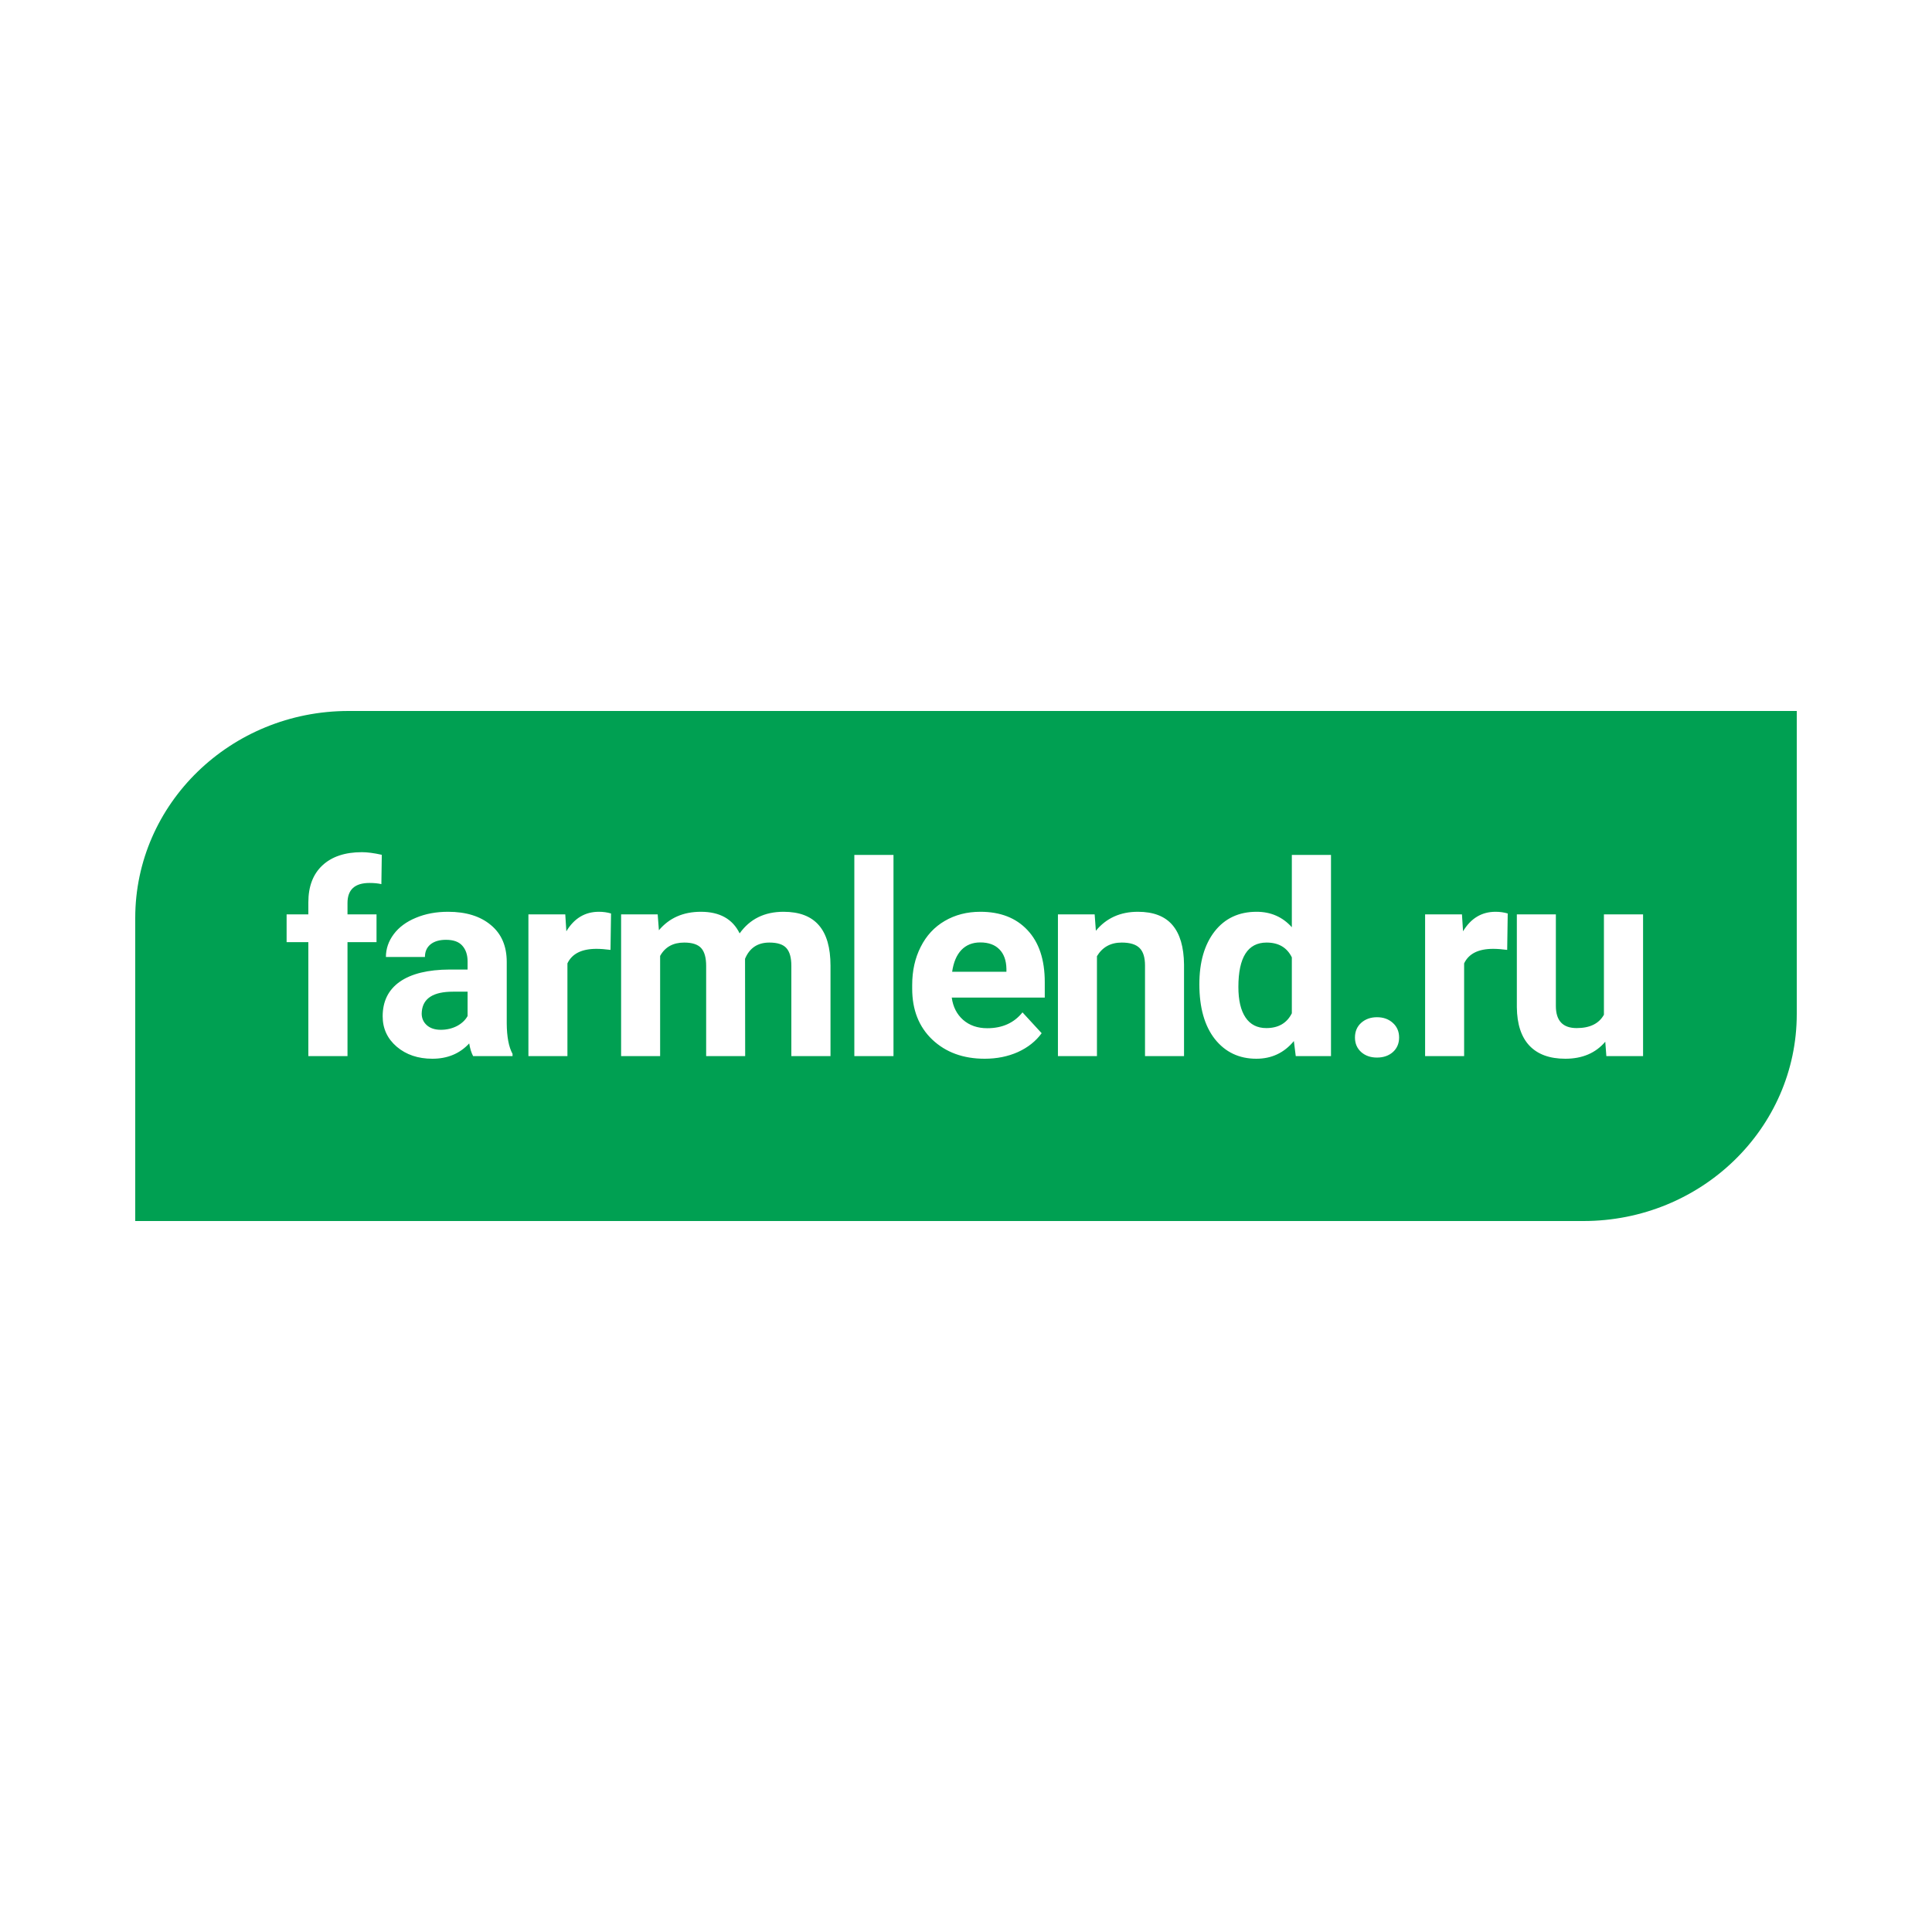 <svg width="250" height="250" viewBox="0 0 250 250" fill="none" xmlns="http://www.w3.org/2000/svg">
<path fill-rule="evenodd" clip-rule="evenodd" d="M45.106 92C29.86 92 17.5 103.991 17.5 118.783V158H204.894C220.14 158 232.5 146.009 232.5 131.217V92H45.106ZM39.9 121.916V136.661H44.966V121.916H48.722V118.323H44.966V116.848C44.966 115.119 45.915 114.255 47.813 114.255C48.419 114.255 48.931 114.306 49.35 114.408L49.403 110.611C48.39 110.385 47.534 110.272 46.835 110.272C44.645 110.272 42.939 110.843 41.716 111.984C40.505 113.114 39.9 114.707 39.9 116.763V118.323H37.087V121.916H39.9ZM61.222 136.661C60.989 136.221 60.82 135.673 60.715 135.017C59.493 136.34 57.903 137 55.946 137C54.094 137 52.557 136.481 51.334 135.441C50.123 134.402 49.517 133.091 49.517 131.509C49.517 129.566 50.257 128.074 51.736 127.034C53.227 125.995 55.376 125.47 58.182 125.458H60.506V124.407C60.506 123.56 60.279 122.882 59.825 122.374C59.382 121.865 58.677 121.611 57.711 121.611C56.861 121.611 56.191 121.809 55.702 122.204C55.224 122.6 54.986 123.142 54.986 123.831H49.937C49.937 122.769 50.275 121.786 50.95 120.882C51.626 119.978 52.581 119.272 53.815 118.763C55.05 118.244 56.435 117.984 57.973 117.984C60.302 117.984 62.148 118.554 63.511 119.696C64.885 120.826 65.572 122.419 65.572 124.475V132.424C65.584 134.164 65.834 135.481 66.323 136.373V136.661H61.222ZM59.108 132.78C58.479 133.096 57.792 133.255 57.047 133.255C56.278 133.255 55.673 133.057 55.23 132.662C54.788 132.266 54.566 131.763 54.566 131.153L54.584 130.865C54.747 129.17 56.092 128.323 58.619 128.323H60.506V131.475C60.203 132.017 59.737 132.452 59.108 132.78ZM77.181 122.78C77.706 122.78 78.311 122.826 78.999 122.916L79.068 118.204C78.579 118.057 78.055 117.984 77.496 117.984C75.702 117.984 74.299 118.826 73.286 120.509L73.146 118.323H68.377V136.661H73.425V124.662C74.019 123.407 75.272 122.78 77.181 122.78ZM85.105 118.323L85.262 120.374C86.602 118.78 88.412 117.984 90.695 117.984C93.129 117.984 94.8 118.916 95.709 120.78C97.037 118.916 98.929 117.984 101.386 117.984C103.436 117.984 104.962 118.566 105.964 119.73C106.965 120.882 107.466 122.622 107.466 124.95V136.661H102.4V124.967C102.4 123.927 102.19 123.17 101.771 122.696C101.352 122.21 100.612 121.967 99.552 121.967C98.038 121.967 96.99 122.667 96.408 124.068L96.425 136.661H91.376V124.984C91.376 123.922 91.161 123.153 90.73 122.679C90.299 122.204 89.566 121.967 88.529 121.967C87.097 121.967 86.06 122.543 85.42 123.696V136.661H80.371V118.323H85.105ZM110.55 136.661H115.617V110.628H110.55V136.661ZM127.418 137C124.646 137 122.387 136.176 120.64 134.526C118.905 132.876 118.037 130.678 118.037 127.933V127.458C118.037 125.616 118.404 123.972 119.138 122.526C119.871 121.068 120.908 119.95 122.247 119.17C123.598 118.379 125.135 117.984 126.859 117.984C129.445 117.984 131.477 118.775 132.956 120.357C134.447 121.939 135.192 124.181 135.192 127.085V129.085H123.156C123.319 130.283 123.808 131.243 124.623 131.967C125.45 132.69 126.492 133.051 127.75 133.051C129.695 133.051 131.215 132.368 132.31 131.001L134.79 133.696C134.033 134.735 133.008 135.548 131.716 136.136C130.423 136.712 128.99 137 127.418 137ZM124.396 122.933C125.025 122.278 125.84 121.95 126.842 121.95C127.913 121.95 128.74 122.249 129.323 122.848C129.905 123.436 130.208 124.272 130.231 125.357V125.746H123.208C123.383 124.526 123.779 123.588 124.396 122.933ZM141.805 120.441L141.648 118.323H136.896V136.661H141.945V123.729C142.656 122.554 143.721 121.967 145.142 121.967C146.225 121.967 146.999 122.204 147.466 122.679C147.932 123.142 148.164 123.893 148.164 124.933V136.661H153.213V124.814C153.189 122.543 152.689 120.837 151.71 119.696C150.732 118.554 149.242 117.984 147.239 117.984C144.967 117.984 143.156 118.803 141.805 120.441ZM155.197 127.357C155.197 124.498 155.855 122.221 157.171 120.526C158.499 118.831 160.309 117.984 162.604 117.984C164.444 117.984 165.964 118.65 167.163 119.984V110.628H172.23V136.661H167.67L167.426 134.713C166.168 136.238 164.549 137 162.569 137C160.345 137 158.557 136.153 157.206 134.458C155.866 132.752 155.197 130.385 155.197 127.357ZM161.171 131.662C160.554 130.746 160.246 129.43 160.246 127.712C160.246 123.882 161.463 121.967 163.897 121.967C165.446 121.967 166.535 122.605 167.163 123.882V131.119C166.523 132.396 165.422 133.034 163.862 133.034C162.685 133.034 161.788 132.577 161.171 131.662ZM202.551 137C204.752 137 206.476 136.266 207.722 134.797L207.862 136.661H212.613V118.323H207.547V131.306C206.907 132.458 205.73 133.034 204.019 133.034C202.225 133.034 201.328 132.08 201.328 130.17V118.323H196.279V130.34C196.303 132.52 196.844 134.176 197.904 135.305C198.975 136.436 200.524 137 202.551 137ZM195.029 122.916C194.342 122.826 193.737 122.78 193.212 122.78C191.303 122.78 190.05 123.407 189.457 124.662V136.661H184.408V118.323H189.177L189.317 120.509C190.33 118.826 191.733 117.984 193.527 117.984C194.086 117.984 194.61 118.057 195.099 118.204L195.029 122.916ZM176.135 132.356C175.599 132.842 175.332 133.475 175.332 134.255C175.332 135.023 175.599 135.65 176.135 136.136C176.671 136.611 177.352 136.848 178.179 136.848C179.017 136.848 179.704 136.611 180.241 136.136C180.776 135.65 181.044 135.023 181.044 134.255C181.044 133.475 180.77 132.842 180.223 132.356C179.687 131.871 179.006 131.628 178.179 131.628C177.364 131.628 176.682 131.871 176.135 132.356Z" fill="#00A052"/>
</svg>
